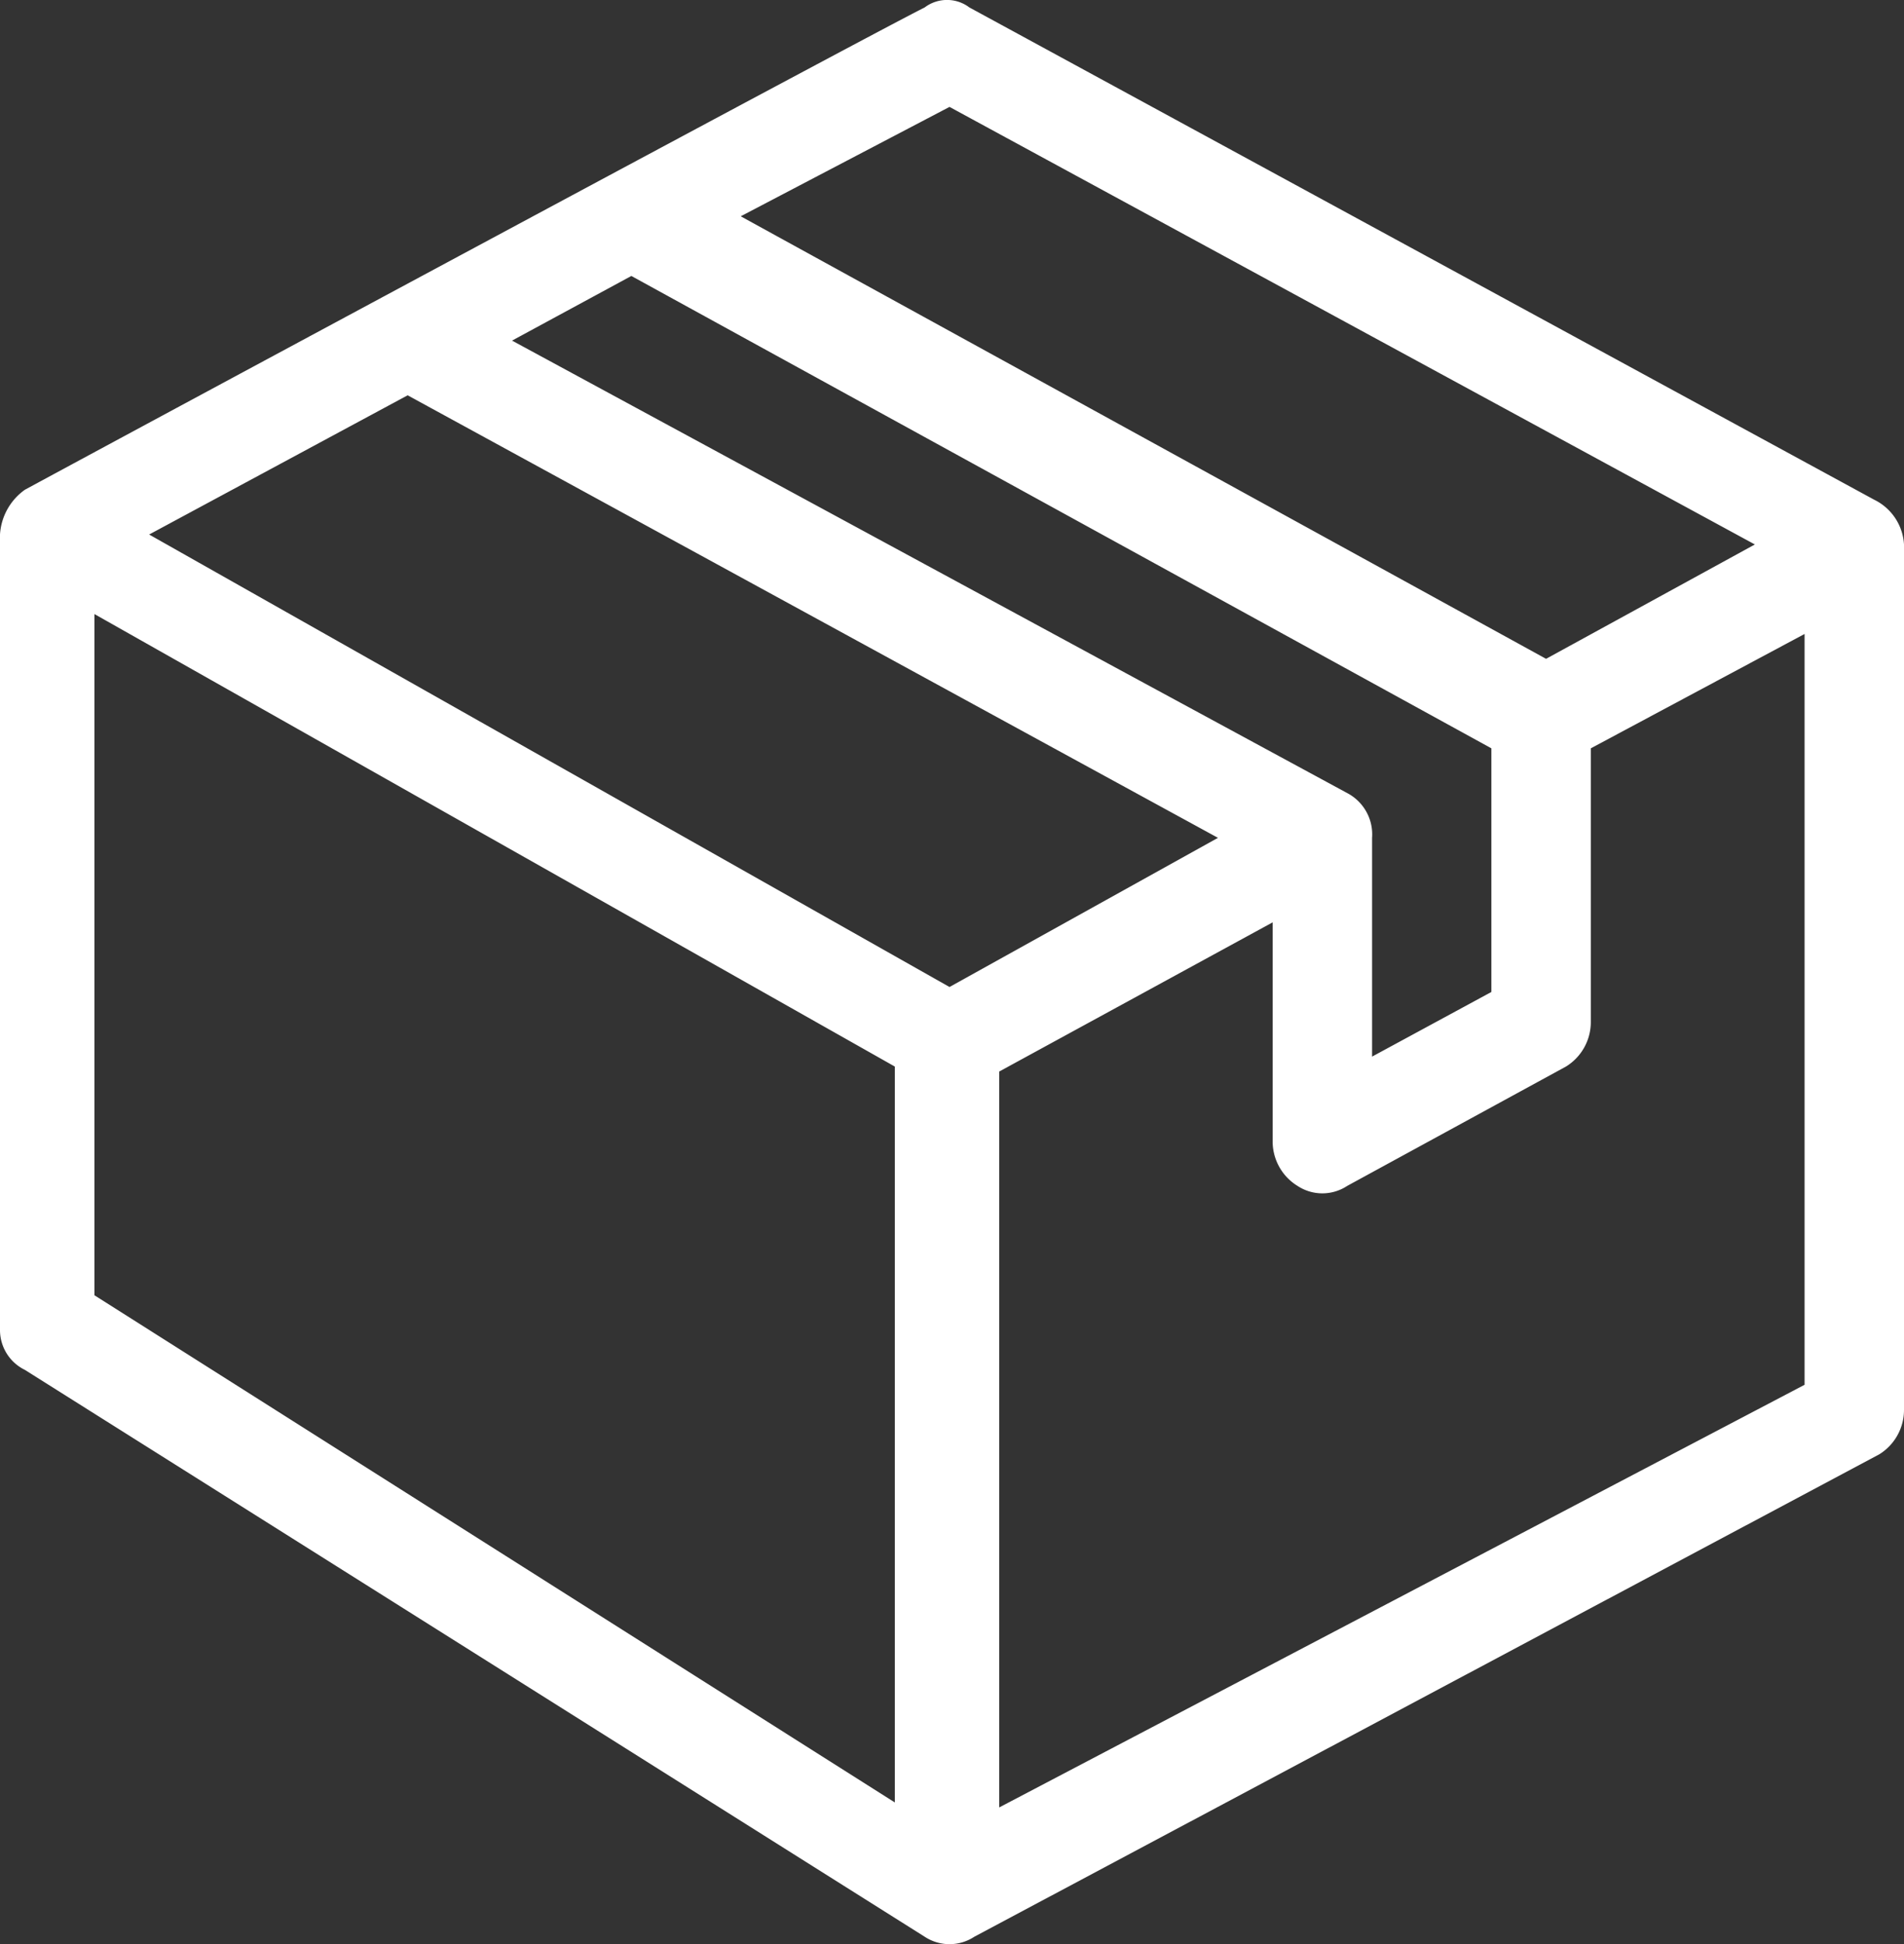 <svg xmlns="http://www.w3.org/2000/svg" width="38.3" height="39.1" viewBox="0 0 38.3 39.1">
  <rect x="0" y="0" width="38.3" height="39.1" fill="#333333" stroke="none"/>
  <g id="livraison-de-la-commande" transform="translate(-27.7 -21.95)">
    <g id="Groupe_155" data-name="Groupe 155">
      <path id="Tracé_113" data-name="Tracé 113" d="M65.4,32,47.2,22.1a.746.746,0,0,0-.9,0c-1.2.6-15.7,8.4-18.1,9.7a1.193,1.193,0,0,0-.5.9v16a.891.891,0,0,0,.5.8L46.3,60.9a.908.908,0,0,0,1,0l18.2-9.7a1.05,1.05,0,0,0,.5-.9V32.9A1.069,1.069,0,0,0,65.4,32ZM46.8,24.1,63,32.9l-4.2,2.3L42.6,26.3Zm8,13.8L38,28.8l2.4-1.3L57.7,37v4.9l-2.4,1.3V38.8a.937.937,0,0,0-.5-.9Zm-18.9-8,16.3,8.9-5.4,3L30.7,32.7ZM29.6,48V34.3l16.1,9.1V58.2ZM47.8,58.3V43.5l5.5-3v4.4a1.05,1.05,0,0,0,.5.9.908.908,0,0,0,1,0l4.4-2.4a1.05,1.05,0,0,0,.5-.9V37L64,34.7V49.8Z" fill="#fff"/>
    </g>
  </g>
</svg>
